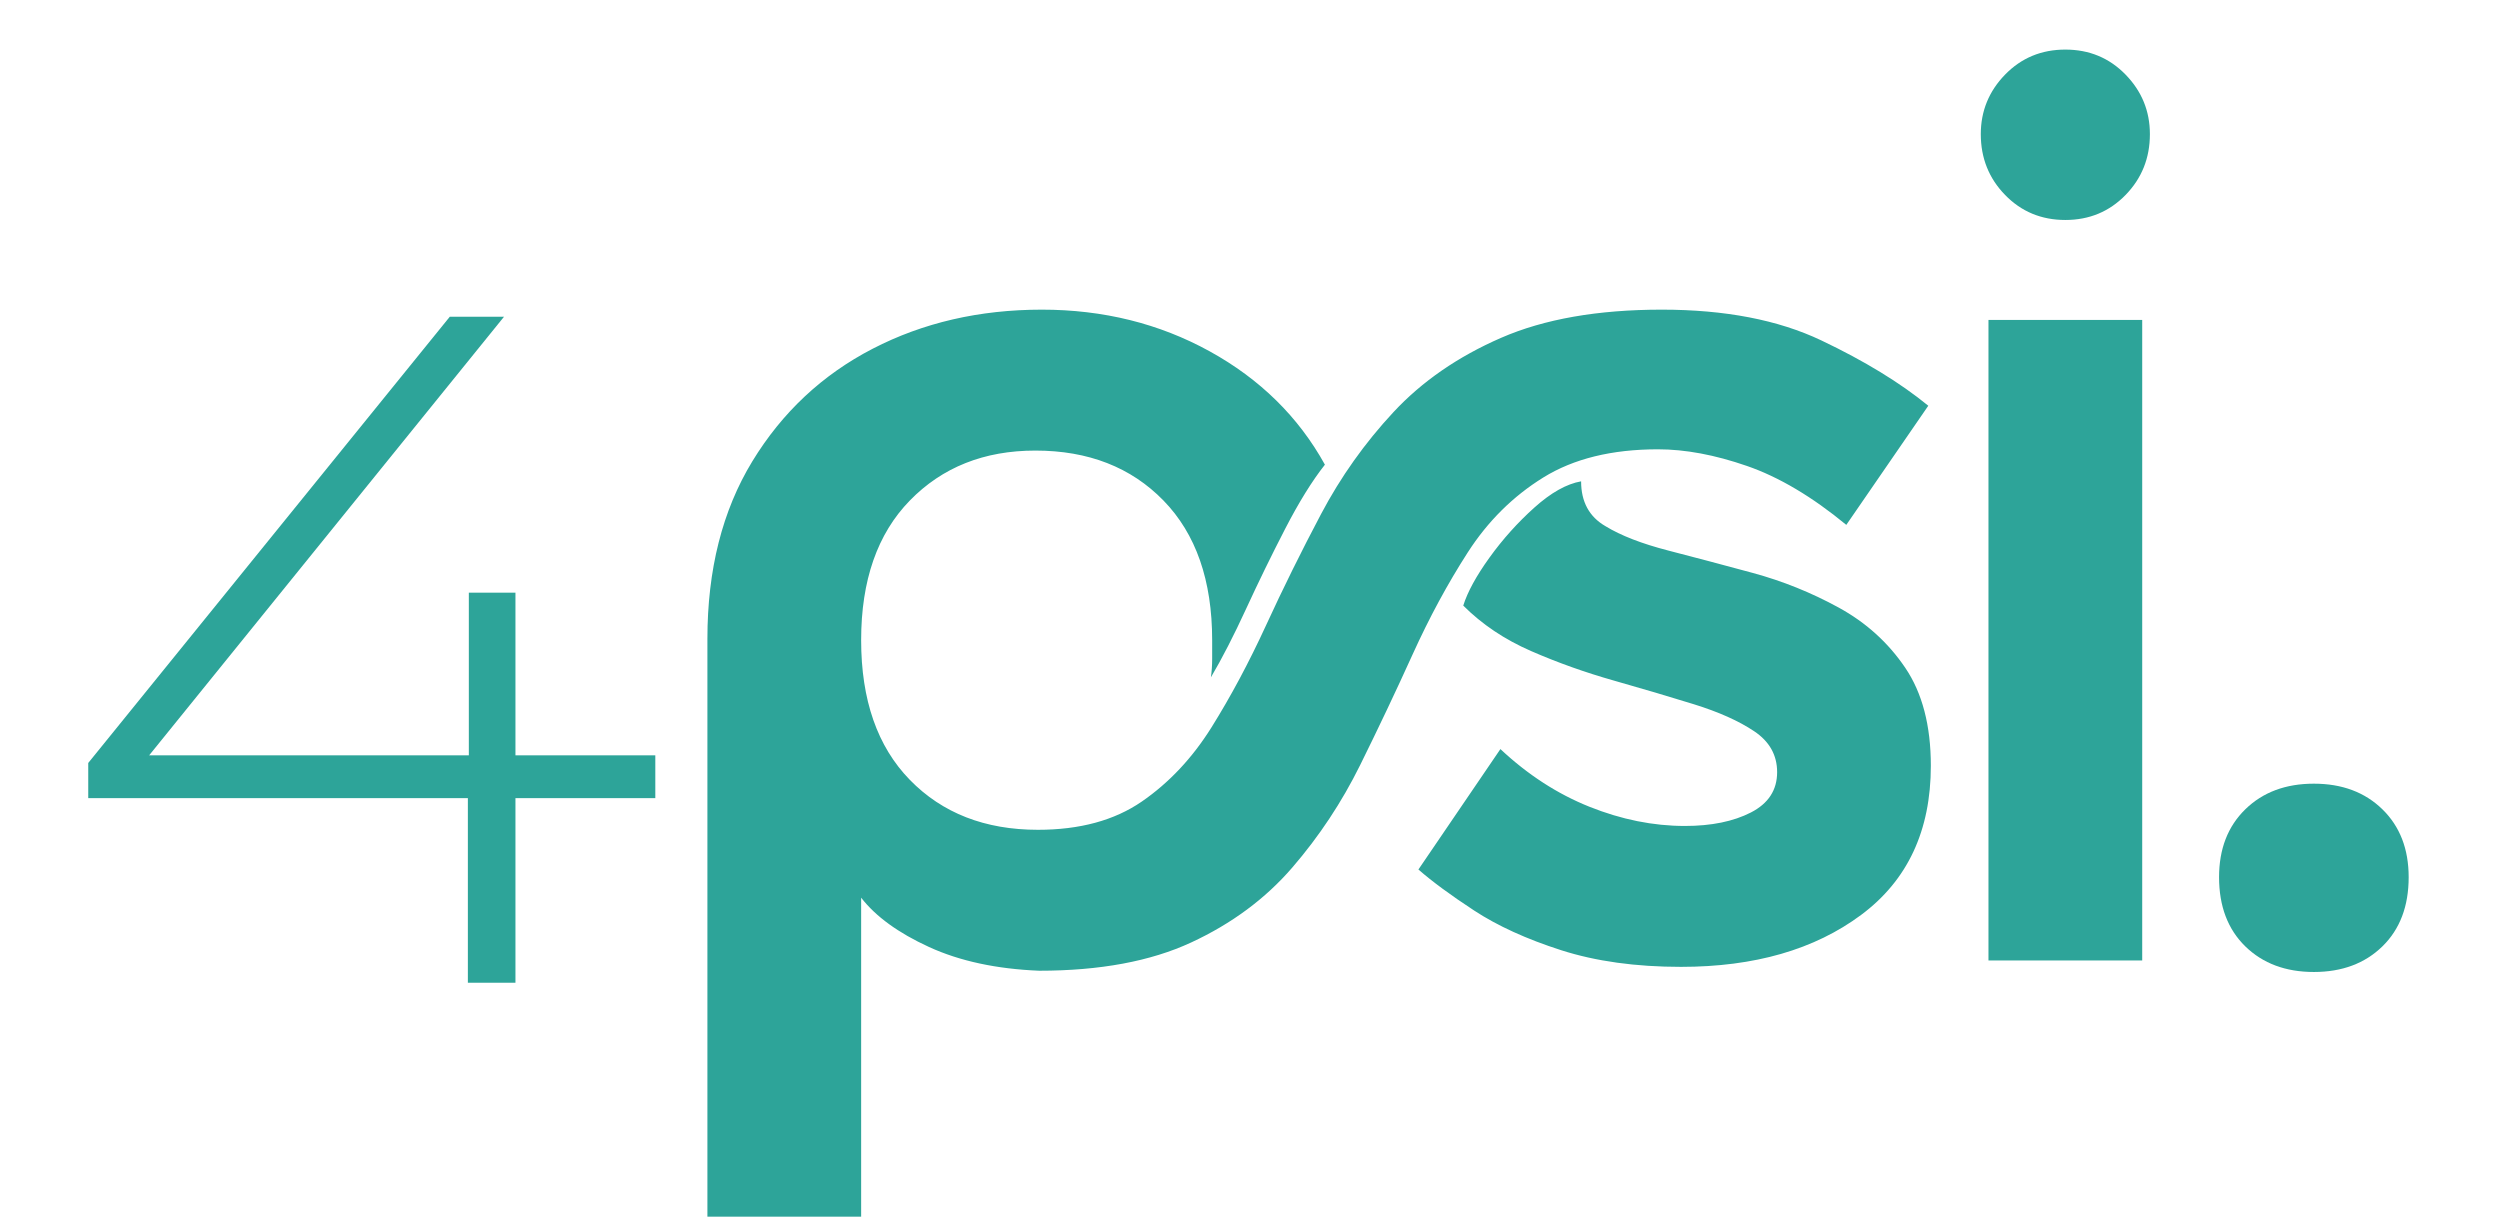 <svg xmlns="http://www.w3.org/2000/svg" xmlns:xlink="http://www.w3.org/1999/xlink" width="2080" zoomAndPan="magnify" viewBox="0 0 1560 775.92" height="1024" preserveAspectRatio="xMidYMid meet" version="1.0"><defs><g/><clipPath id="7f36fc9c09"><path d="M 19 3 L 1539 3 L 1539 767.922 L 19 767.922 Z M 19 3 " clip-rule="nonzero"/></clipPath><clipPath id="3d963da116"><path d="M 418 192 L 1191 192 L 1191 764.922 L 418 764.922 Z M 418 192 " clip-rule="nonzero"/></clipPath><clipPath id="9d73d24bb7"><path d="M 0.52 39 L 388 39 L 388 764.922 L 0.52 764.922 Z M 0.52 39 " clip-rule="nonzero"/></clipPath><clipPath id="5ea2686d00"><rect x="0" width="388" y="0" height="726"/></clipPath><clipPath id="af315062fc"><rect x="0" width="1520" y="0" height="765"/></clipPath></defs><g clip-path="url(#7f36fc9c09)"><g transform="matrix(1, 0, 0, 1, 19, 3)"><g clip-path="url(#af315062fc)"><g clip-path="url(#3d963da116)"><g fill="#2da499" fill-opacity="1"><g transform="translate(393.898, 602.51)"><g><path d="M 231.797 -321.453 C 199.492 -321.453 173.109 -310.953 152.641 -289.953 C 132.18 -268.953 121.953 -239.609 121.953 -201.922 C 121.953 -164.223 132.18 -134.875 152.641 -113.875 C 173.109 -92.875 200.031 -82.375 233.406 -82.375 C 259.789 -82.375 281.598 -88.297 298.828 -100.141 C 316.055 -111.992 330.727 -127.609 342.844 -146.984 C 354.957 -166.367 366.398 -187.77 377.172 -211.188 C 387.941 -234.613 399.52 -258.035 411.906 -281.453 C 424.289 -304.879 439.5 -326.285 457.531 -345.672 C 475.57 -365.055 498.188 -380.672 525.375 -392.516 C 552.562 -404.367 586.344 -410.297 626.719 -410.297 C 666.57 -410.297 700.094 -403.832 727.281 -390.906 C 754.469 -377.977 776.945 -364.25 794.719 -349.719 L 743.031 -274.609 C 721.488 -292.367 700.617 -304.75 680.422 -311.75 C 660.234 -318.75 641.523 -322.25 624.297 -322.25 C 595.223 -322.25 571.129 -316.328 552.016 -304.484 C 532.898 -292.641 517.02 -276.891 504.375 -257.234 C 491.727 -237.586 480.156 -216.188 469.656 -193.031 C 459.156 -169.875 448.113 -146.582 436.531 -123.156 C 424.957 -99.738 410.691 -78.203 393.734 -58.547 C 376.773 -38.898 355.504 -23.148 329.922 -11.297 C 304.348 0.547 272.445 6.469 234.219 6.469 C 207.301 5.383 184.148 0.398 164.766 -8.484 C 145.379 -17.367 131.109 -27.734 121.953 -39.578 L 121.953 161.531 L 25.031 161.531 L 25.031 -202.719 C 25.031 -246.332 34.453 -283.617 53.297 -314.578 C 72.148 -345.535 97.457 -369.227 129.219 -385.656 C 160.988 -402.082 196.523 -410.297 235.828 -410.297 C 274.598 -410.297 309.867 -401.547 341.641 -384.047 C 373.41 -366.547 397.641 -342.719 414.328 -312.562 C 406.254 -302.332 397.91 -288.867 389.297 -272.172 C 380.68 -255.484 372.469 -238.66 364.656 -221.703 C 356.852 -204.742 349.453 -190.336 342.453 -178.484 C 342.984 -182.254 343.25 -186.16 343.25 -190.203 C 343.25 -194.242 343.25 -198.148 343.25 -201.922 C 343.25 -239.609 333.02 -268.953 312.562 -289.953 C 292.102 -310.953 265.18 -321.453 231.797 -321.453 Z M 501.547 -223.719 C 504.242 -232.332 509.758 -242.426 518.094 -254 C 526.438 -265.582 535.859 -276.082 546.359 -285.5 C 556.859 -294.926 566.688 -300.445 575.844 -302.062 C 575.844 -289.145 580.957 -279.723 591.188 -273.797 C 600.883 -267.867 614.078 -262.75 630.766 -258.438 C 647.453 -254.133 665.219 -249.426 684.062 -244.312 C 702.914 -239.195 720.957 -231.926 738.188 -222.5 C 755.414 -213.082 769.41 -200.43 780.172 -184.547 C 790.941 -168.66 796.328 -148.066 796.328 -122.766 C 796.328 -81.836 781.656 -50.473 752.312 -28.672 C 722.969 -6.867 685.145 4.031 638.844 4.031 C 610.301 4.031 585.125 0.535 563.312 -6.453 C 541.508 -13.453 523.207 -21.797 508.406 -31.484 C 493.602 -41.18 481.895 -49.801 473.281 -57.344 L 524.969 -133.266 C 542.195 -117.109 560.906 -104.988 581.094 -96.906 C 601.281 -88.832 621.336 -84.797 641.266 -84.797 C 657.953 -84.797 671.816 -87.625 682.859 -93.281 C 693.898 -98.938 699.422 -107.414 699.422 -118.719 C 699.422 -129.488 694.57 -138.102 684.875 -144.562 C 675.188 -151.031 662.535 -156.688 646.922 -161.531 C 631.305 -166.375 614.477 -171.352 596.438 -176.469 C 578.395 -181.582 561.031 -187.773 544.344 -195.047 C 527.656 -202.316 513.391 -211.875 501.547 -223.719 Z M 501.547 -223.719 "/></g></g></g></g><g fill="#2da499" fill-opacity="1"><g transform="translate(1202.326, 602.51)"><g><path d="M 19.391 -520.938 C 19.391 -535.477 24.504 -548 34.734 -558.5 C 44.961 -569 57.613 -574.25 72.688 -574.25 C 87.758 -574.25 100.41 -569 110.641 -558.5 C 120.879 -548 126 -535.477 126 -520.938 C 126 -505.863 120.879 -493.078 110.641 -482.578 C 100.41 -472.078 87.758 -466.828 72.688 -466.828 C 57.613 -466.828 44.961 -472.078 34.734 -482.578 C 24.504 -493.078 19.391 -505.863 19.391 -520.938 Z M 24.234 0 L 24.234 -403.828 L 121.156 -403.828 L 121.156 0 Z M 24.234 0 "/></g></g></g><g fill="#2da499" fill-opacity="1"><g transform="translate(1347.698, 602.51)"><g><path d="M 24.234 -52.5 C 24.234 -70.27 29.75 -84.535 40.781 -95.297 C 51.82 -106.066 66.227 -111.453 84 -111.453 C 101.77 -111.453 116.172 -106.066 127.203 -95.297 C 138.242 -84.535 143.766 -70.27 143.766 -52.5 C 143.766 -34.188 138.242 -19.645 127.203 -8.875 C 116.172 1.883 101.77 7.266 84 7.266 C 66.227 7.266 51.82 1.883 40.781 -8.875 C 29.75 -19.645 24.234 -34.188 24.234 -52.5 Z M 24.234 -52.5 "/></g></g></g><g fill="#2da499" fill-opacity="1"><g transform="translate(1515.686, 602.51)"><g/></g></g><g clip-path="url(#9d73d24bb7)"><g transform="matrix(1, 0, 0, 1, 0, 39)"><g clip-path="url(#5ea2686d00)"><g fill="#2da499" fill-opacity="1"><g transform="translate(2.792, 577.561)"><g><path d="M 383.297 -116.375 L 295.125 -116.375 L 295.125 0 L 265.125 0 L 265.125 -116.375 L 25.797 -116.375 L 25.797 -138.562 L 253.734 -419.891 L 287.922 -419.891 L 64.188 -143.359 L 265.734 -143.359 L 265.734 -245.938 L 295.125 -245.938 L 295.125 -143.359 L 383.297 -143.359 Z M 383.297 -116.375 "/></g></g></g></g></g></g></g></g></g></svg>